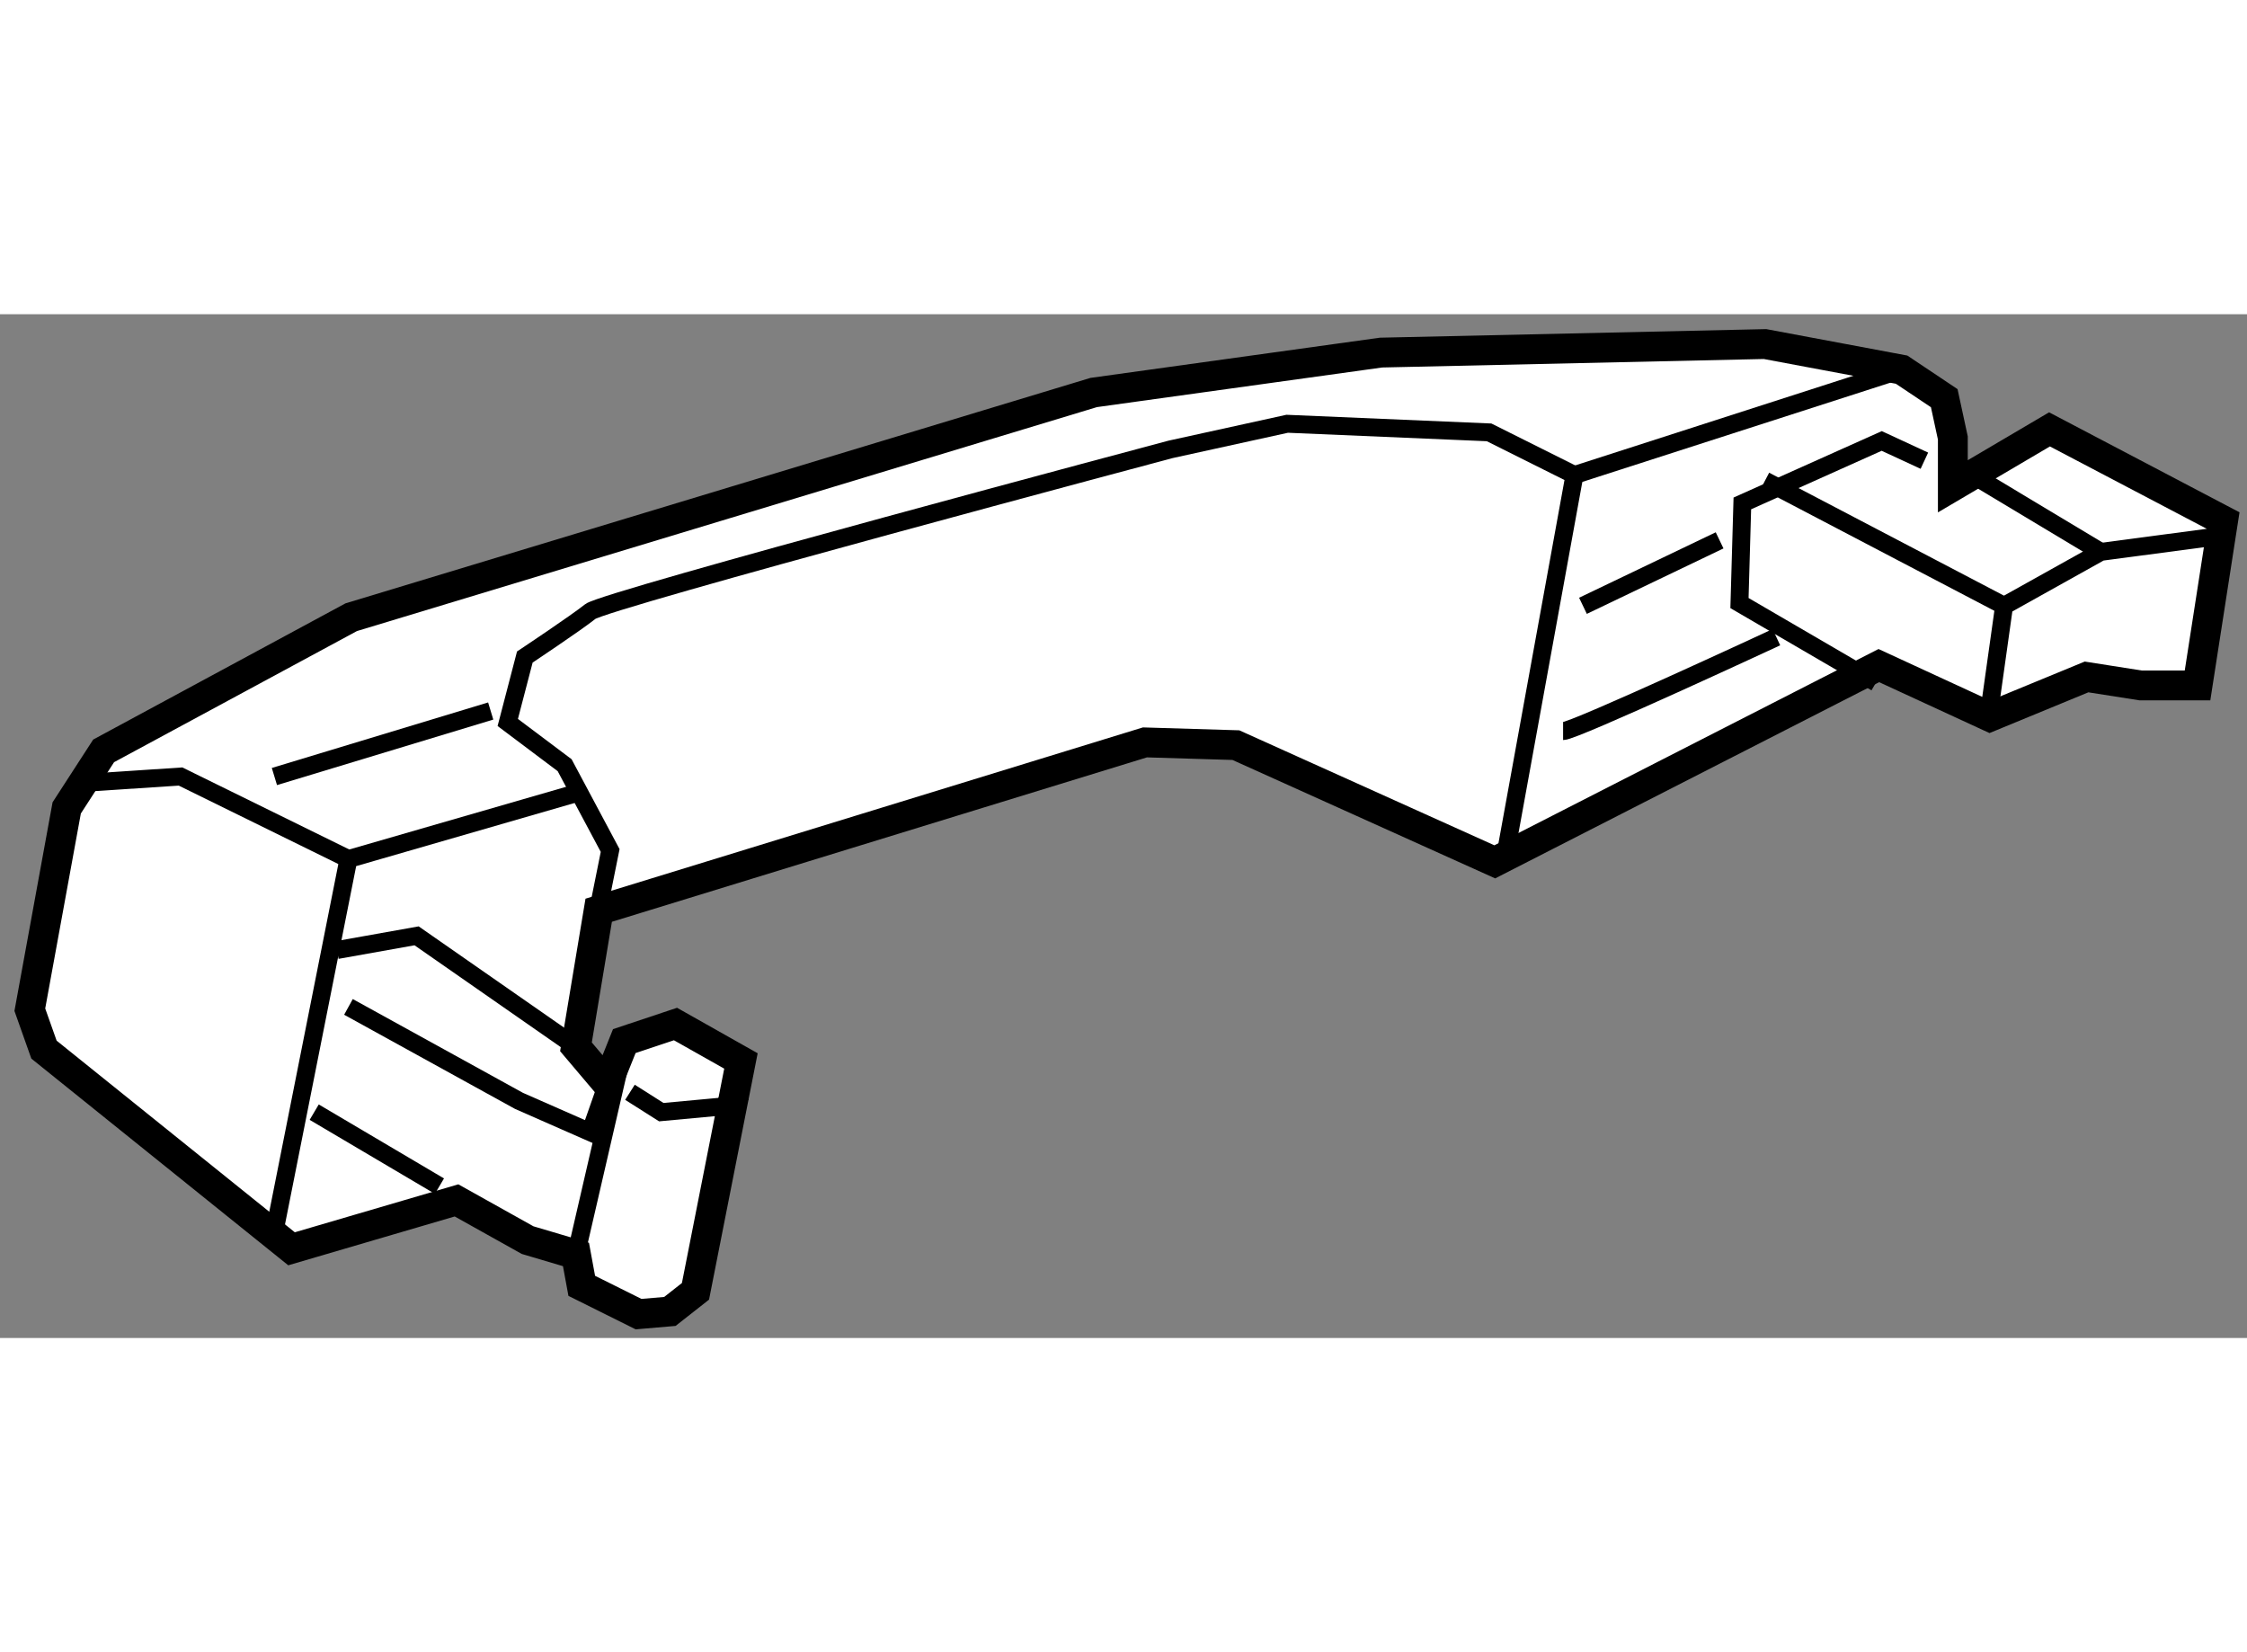 <?xml version="1.0" encoding="utf-8"?>
<!-- Generator: Adobe Illustrator 15.1.0, SVG Export Plug-In . SVG Version: 6.00 Build 0)  -->
<!DOCTYPE svg PUBLIC "-//W3C//DTD SVG 1.1//EN" "http://www.w3.org/Graphics/SVG/1.1/DTD/svg11.dtd">
<svg version="1.1" xmlns="http://www.w3.org/2000/svg" xmlns:xlink="http://www.w3.org/1999/xlink" x="0px" y="0px" width="244.8px"
	 height="180px" viewBox="24.618 29.02 37.659 17.158" enable-background="new 0 0 244.8 180" xml:space="preserve">
	
<rect x="24.618" y="29.02" width="37.659" height="17.158" fill="#808080" stroke="none"/>
	
<g><polygon fill="#FFFFFF" stroke="#000000" stroke-width="0.5" points="32.269,43.872 29.504,44.683 25.355,41.345 25.118,40.676 
			25.736,37.294 26.355,36.338 30.504,34.098 42.948,30.332 47.764,29.663 54.199,29.52 56.488,29.949 57.203,30.427 57.347,31.094 
			57.347,31.904 58.967,30.95 61.877,32.478 61.448,35.241 60.493,35.241 59.588,35.099 57.967,35.767 56.107,34.909 49.67,38.198 
			45.331,36.242 43.807,36.196 34.652,39.009 34.271,41.298 34.795,41.917 35.081,41.202 35.939,40.916 37.036,41.535 
			36.274,45.396 35.845,45.733 35.32,45.778 34.368,45.304 34.271,44.778 33.461,44.538 		"></polygon><path fill="none" stroke="#000000" stroke-width="0.3" d="M34.604,39.2l0.24-1.192l-0.763-1.43l-0.953-0.716l0.286-1.097
			c0,0,0.858-0.57,1.097-0.762c0.237-0.191,9.726-2.718,9.726-2.718l1.954-0.429L49.575,31l1.431,0.715l-1.144,6.293"></path><line fill="none" stroke="#000000" stroke-width="0.3" x1="51.006" y1="31.715" x2="56.488" y2="29.949"></line><polyline fill="none" stroke="#000000" stroke-width="0.3" points="56.87,31.475 56.155,31.144 53.819,32.191 53.771,33.861 
			56.059,35.194 		"></polyline><path fill="none" stroke="#000000" stroke-width="0.3" d="M50.815,36.007c0.19,0,3.575-1.574,3.575-1.574"></path><line fill="none" stroke="#000000" stroke-width="0.3" x1="51.148" y1="33.907" x2="53.438" y2="32.81"></line><polyline fill="none" stroke="#000000" stroke-width="0.3" points="54.199,31.809 58.206,33.907 59.826,33.003 61.637,32.763 		
			"></polyline><line fill="none" stroke="#000000" stroke-width="0.3" x1="58.206" y1="33.907" x2="57.918" y2="35.958"></line><polyline fill="none" stroke="#000000" stroke-width="0.3" points="29.17,44.635 30.458,38.151 34.415,37.007 		"></polyline><polyline fill="none" stroke="#000000" stroke-width="0.3" points="26.165,36.865 27.644,36.768 30.458,38.151 		"></polyline><line fill="none" stroke="#000000" stroke-width="0.3" x1="29.217" y1="36.768" x2="32.842" y2="35.67"></line><polyline fill="none" stroke="#000000" stroke-width="0.3" points="34.271,41.298 31.6,39.438 30.266,39.676 		"></polyline><line fill="none" stroke="#000000" stroke-width="0.3" x1="29.884" y1="42.393" x2="31.983" y2="43.633"></line><polyline fill="none" stroke="#000000" stroke-width="0.3" points="30.458,40.629 33.316,42.204 34.51,42.729 34.795,41.917 		"></polyline><line fill="none" stroke="#000000" stroke-width="0.3" x1="34.987" y1="41.678" x2="34.271" y2="44.778"></line><polyline fill="none" stroke="#000000" stroke-width="0.3" points="35.176,42.06 35.701,42.393 36.704,42.3 37.084,42.06 		"></polyline><line fill="none" stroke="#000000" stroke-width="0.3" x1="57.442" y1="31.572" x2="59.826" y2="33.003"></line></g>


</svg>